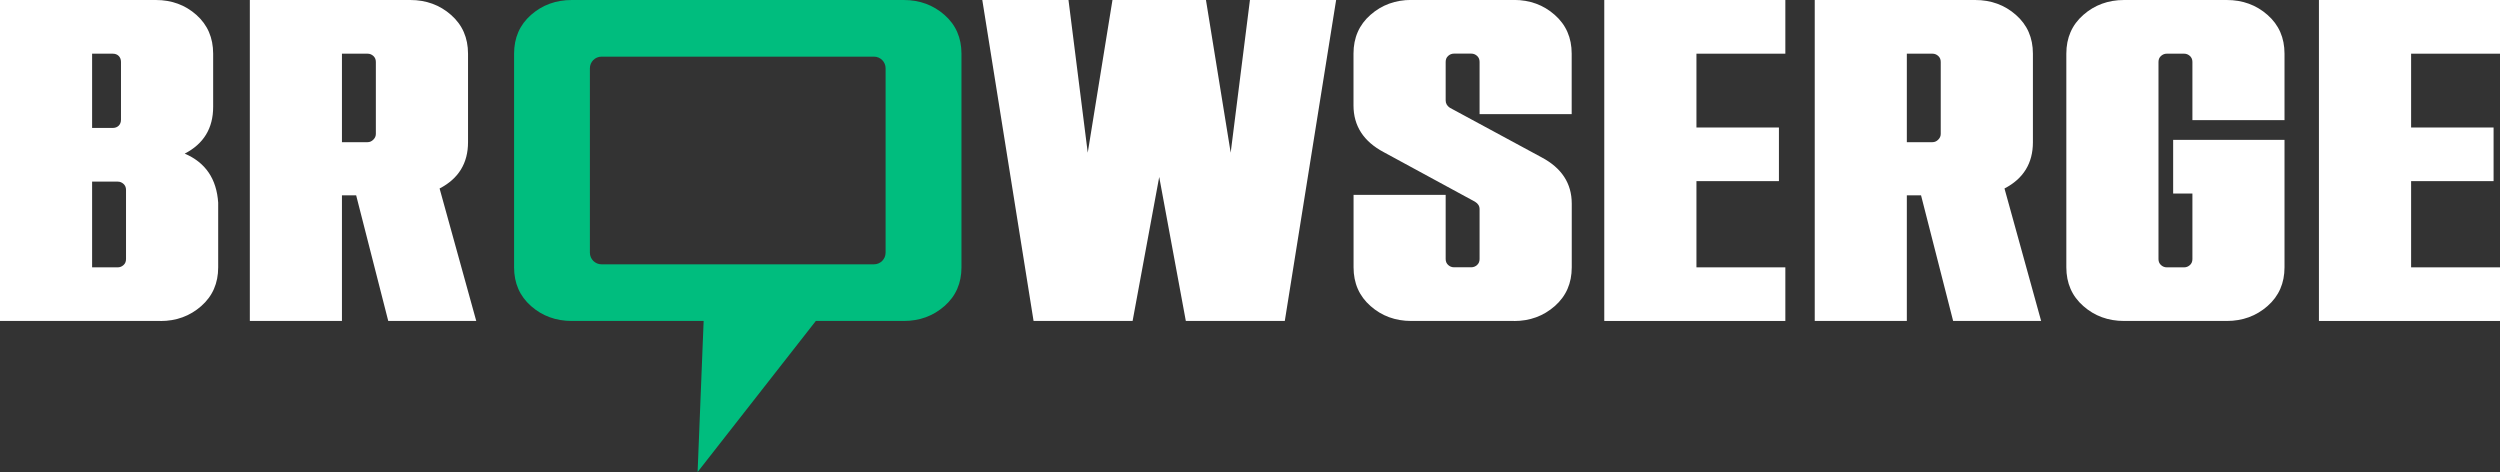 <svg width="1393" height="263" viewBox="0 0 1393 263" fill="none" xmlns="http://www.w3.org/2000/svg">
<rect x="0" y="0" width="1393" height="263" fill="#333333" stroke="none"/>
<g clip-path="url(#clip0_871_12)">
<path d="M89.394 178.84H0V0H86.835C95.669 0 103.206 2.77 109.446 8.311C115.651 13.851 118.771 21.04 118.771 29.912V59.543C118.771 71.466 113.477 80.162 102.926 85.598C114.494 90.542 120.699 99.659 121.575 112.95V148.963C121.575 157.835 118.42 165.024 112.11 170.564C105.8 176.105 98.228 178.875 89.394 178.875V178.84ZM62.821 71.29C64.188 71.29 65.275 70.87 66.151 70.028C66.993 69.186 67.413 68.064 67.413 66.697V34.506C67.413 33.138 66.993 32.051 66.151 31.174C65.31 30.333 64.188 29.912 62.821 29.912H51.322V71.29H62.821ZM65.626 148.963C66.817 148.963 67.869 148.542 68.816 147.701C69.762 146.859 70.218 145.737 70.218 144.369V105.796C70.218 104.429 69.762 103.341 68.816 102.465C67.869 101.623 66.817 101.202 65.626 101.202H51.322V148.963H65.626Z" fill="white"/>
<path d="M265.377 178.84H216.333L198.454 108.847H190.532V178.84H139.209V0H228.603C237.437 0 245.044 2.77 251.319 8.311C257.629 13.851 260.784 21.04 260.784 29.912V79.216C260.784 90.963 255.491 99.554 244.939 105.025L265.377 178.875V178.84ZM204.835 79.216C206.026 79.216 207.078 78.76 208.025 77.813C208.971 76.866 209.427 75.814 209.427 74.622V34.506C209.427 33.138 208.971 32.051 208.025 31.174C207.078 30.333 206.026 29.912 204.835 29.912H190.532V79.216H204.835Z" fill="white"/>
<path d="M715.921 178.84H660.743L645.914 98.608L631.085 178.84H575.906L547.335 0H595.362L606.09 85.072L619.867 0H671.961L685.738 85.072L696.465 0H744.492L715.886 178.84H715.921Z" fill="white"/>
<path d="M843.597 178.84H786.385C777.516 178.84 769.943 176.07 763.668 170.529C757.358 164.989 754.203 157.8 754.203 148.928V108.566H805.526V144.334C805.526 145.702 805.981 146.789 806.928 147.666C807.874 148.507 808.926 148.928 810.118 148.928H819.829C821.02 148.928 822.072 148.507 823.019 147.666C823.965 146.824 824.421 145.702 824.421 144.334V116.491C824.421 114.808 823.58 113.441 821.862 112.389L771.03 84.791C759.777 78.83 754.168 70.133 754.168 58.737V29.877C754.168 21.005 757.323 13.816 763.633 8.276C769.943 2.735 777.515 -0.035 786.35 -0.035H843.562C852.431 -0.035 860.003 2.735 866.278 8.276C872.588 13.816 875.743 21.005 875.743 29.877V63.611H824.421V34.47C824.421 33.103 823.965 32.016 823.019 31.139C822.072 30.297 821.02 29.877 819.829 29.877H810.118C808.926 29.877 807.874 30.297 806.928 31.139C805.981 31.981 805.526 33.103 805.526 34.47V55.931C805.526 57.65 806.297 58.982 807.839 60.034L858.916 87.632C870.169 93.593 875.779 102.184 875.779 113.441V148.963C875.779 157.835 872.623 165.024 866.313 170.564C860.003 176.105 852.431 178.875 843.597 178.875V178.84Z" fill="white"/>
<path d="M994.795 178.84H893.902V0H994.795V29.912H945.26V71.045H991.219V100.922H945.26V148.963H994.795V178.84Z" fill="white"/>
<path d="M1137.33 178.84H1088.29L1070.41 108.847H1062.49V178.84H1011.17V0H1100.56C1109.39 0 1117 2.77 1123.28 8.311C1129.59 13.851 1132.74 21.04 1132.74 29.912V79.216C1132.74 90.963 1127.45 99.554 1116.9 105.025L1137.33 178.875V178.84ZM1076.79 79.216C1077.98 79.216 1079.04 78.76 1079.98 77.813C1080.93 76.866 1081.38 75.814 1081.38 74.622V34.506C1081.38 33.138 1080.93 32.051 1079.98 31.174C1079.04 30.333 1077.98 29.912 1076.79 29.912H1062.49V79.216H1076.79Z" fill="white"/>
<path d="M1240.75 178.84H1183.54C1174.67 178.84 1167.1 176.07 1160.82 170.529C1154.51 164.989 1151.36 157.8 1151.36 148.928V29.912C1151.36 21.04 1154.51 13.851 1160.82 8.311C1167.13 2.77 1174.7 0 1183.54 0H1240.75C1249.58 0 1257.19 2.77 1263.47 8.311C1269.78 13.851 1272.93 21.04 1272.93 29.912V66.942H1221.61V34.506C1221.61 33.138 1221.15 32.051 1220.21 31.174C1219.26 30.333 1218.21 29.912 1217.02 29.912H1207.31C1206.11 29.912 1205.06 30.333 1204.12 31.174C1203.17 32.016 1202.71 33.138 1202.71 34.506V144.369C1202.71 145.737 1203.17 146.824 1204.12 147.701C1205.06 148.542 1206.11 148.963 1207.31 148.963H1217.02C1218.21 148.963 1219.26 148.542 1220.21 147.701C1221.15 146.859 1221.61 145.737 1221.61 144.369V107.83H1210.88V77.918H1272.93V148.928C1272.93 157.8 1269.78 164.989 1263.47 170.529C1257.16 176.07 1249.58 178.84 1240.75 178.84Z" fill="white"/>
<path d="M1393 178.84H1292.11V0H1393V29.912H1343.47V71.045H1389.42V100.922H1343.47V148.963H1393V178.84Z" fill="white"/>
<path d="M526.266 8.311C519.956 2.77 512.384 0 503.55 0H318.627C309.758 0 302.186 2.77 295.876 8.311C289.601 13.851 286.446 21.04 286.446 29.912V148.963C286.446 157.8 289.601 164.989 295.876 170.529C302.186 176.07 309.758 178.84 318.627 178.84H392.07L388.705 263L454.576 178.84H503.55C512.384 178.84 519.956 176.07 526.266 170.529C532.576 164.989 535.731 157.8 535.731 148.963V29.912C535.731 21.04 532.576 13.851 526.266 8.311ZM493.453 140.793C493.453 144.369 490.579 147.28 486.968 147.28H335.174C331.598 147.28 328.688 144.369 328.688 140.793V38.047C328.688 34.471 331.598 31.56 335.174 31.56H486.968C490.579 31.56 493.453 34.471 493.453 38.047V140.793Z" fill="#00BD7E"/>
</g>
<defs>
<clipPath id="clip0_871_12">
<rect width="1393" height="263" fill="white"/>
</clipPath>
</defs>
</svg>
